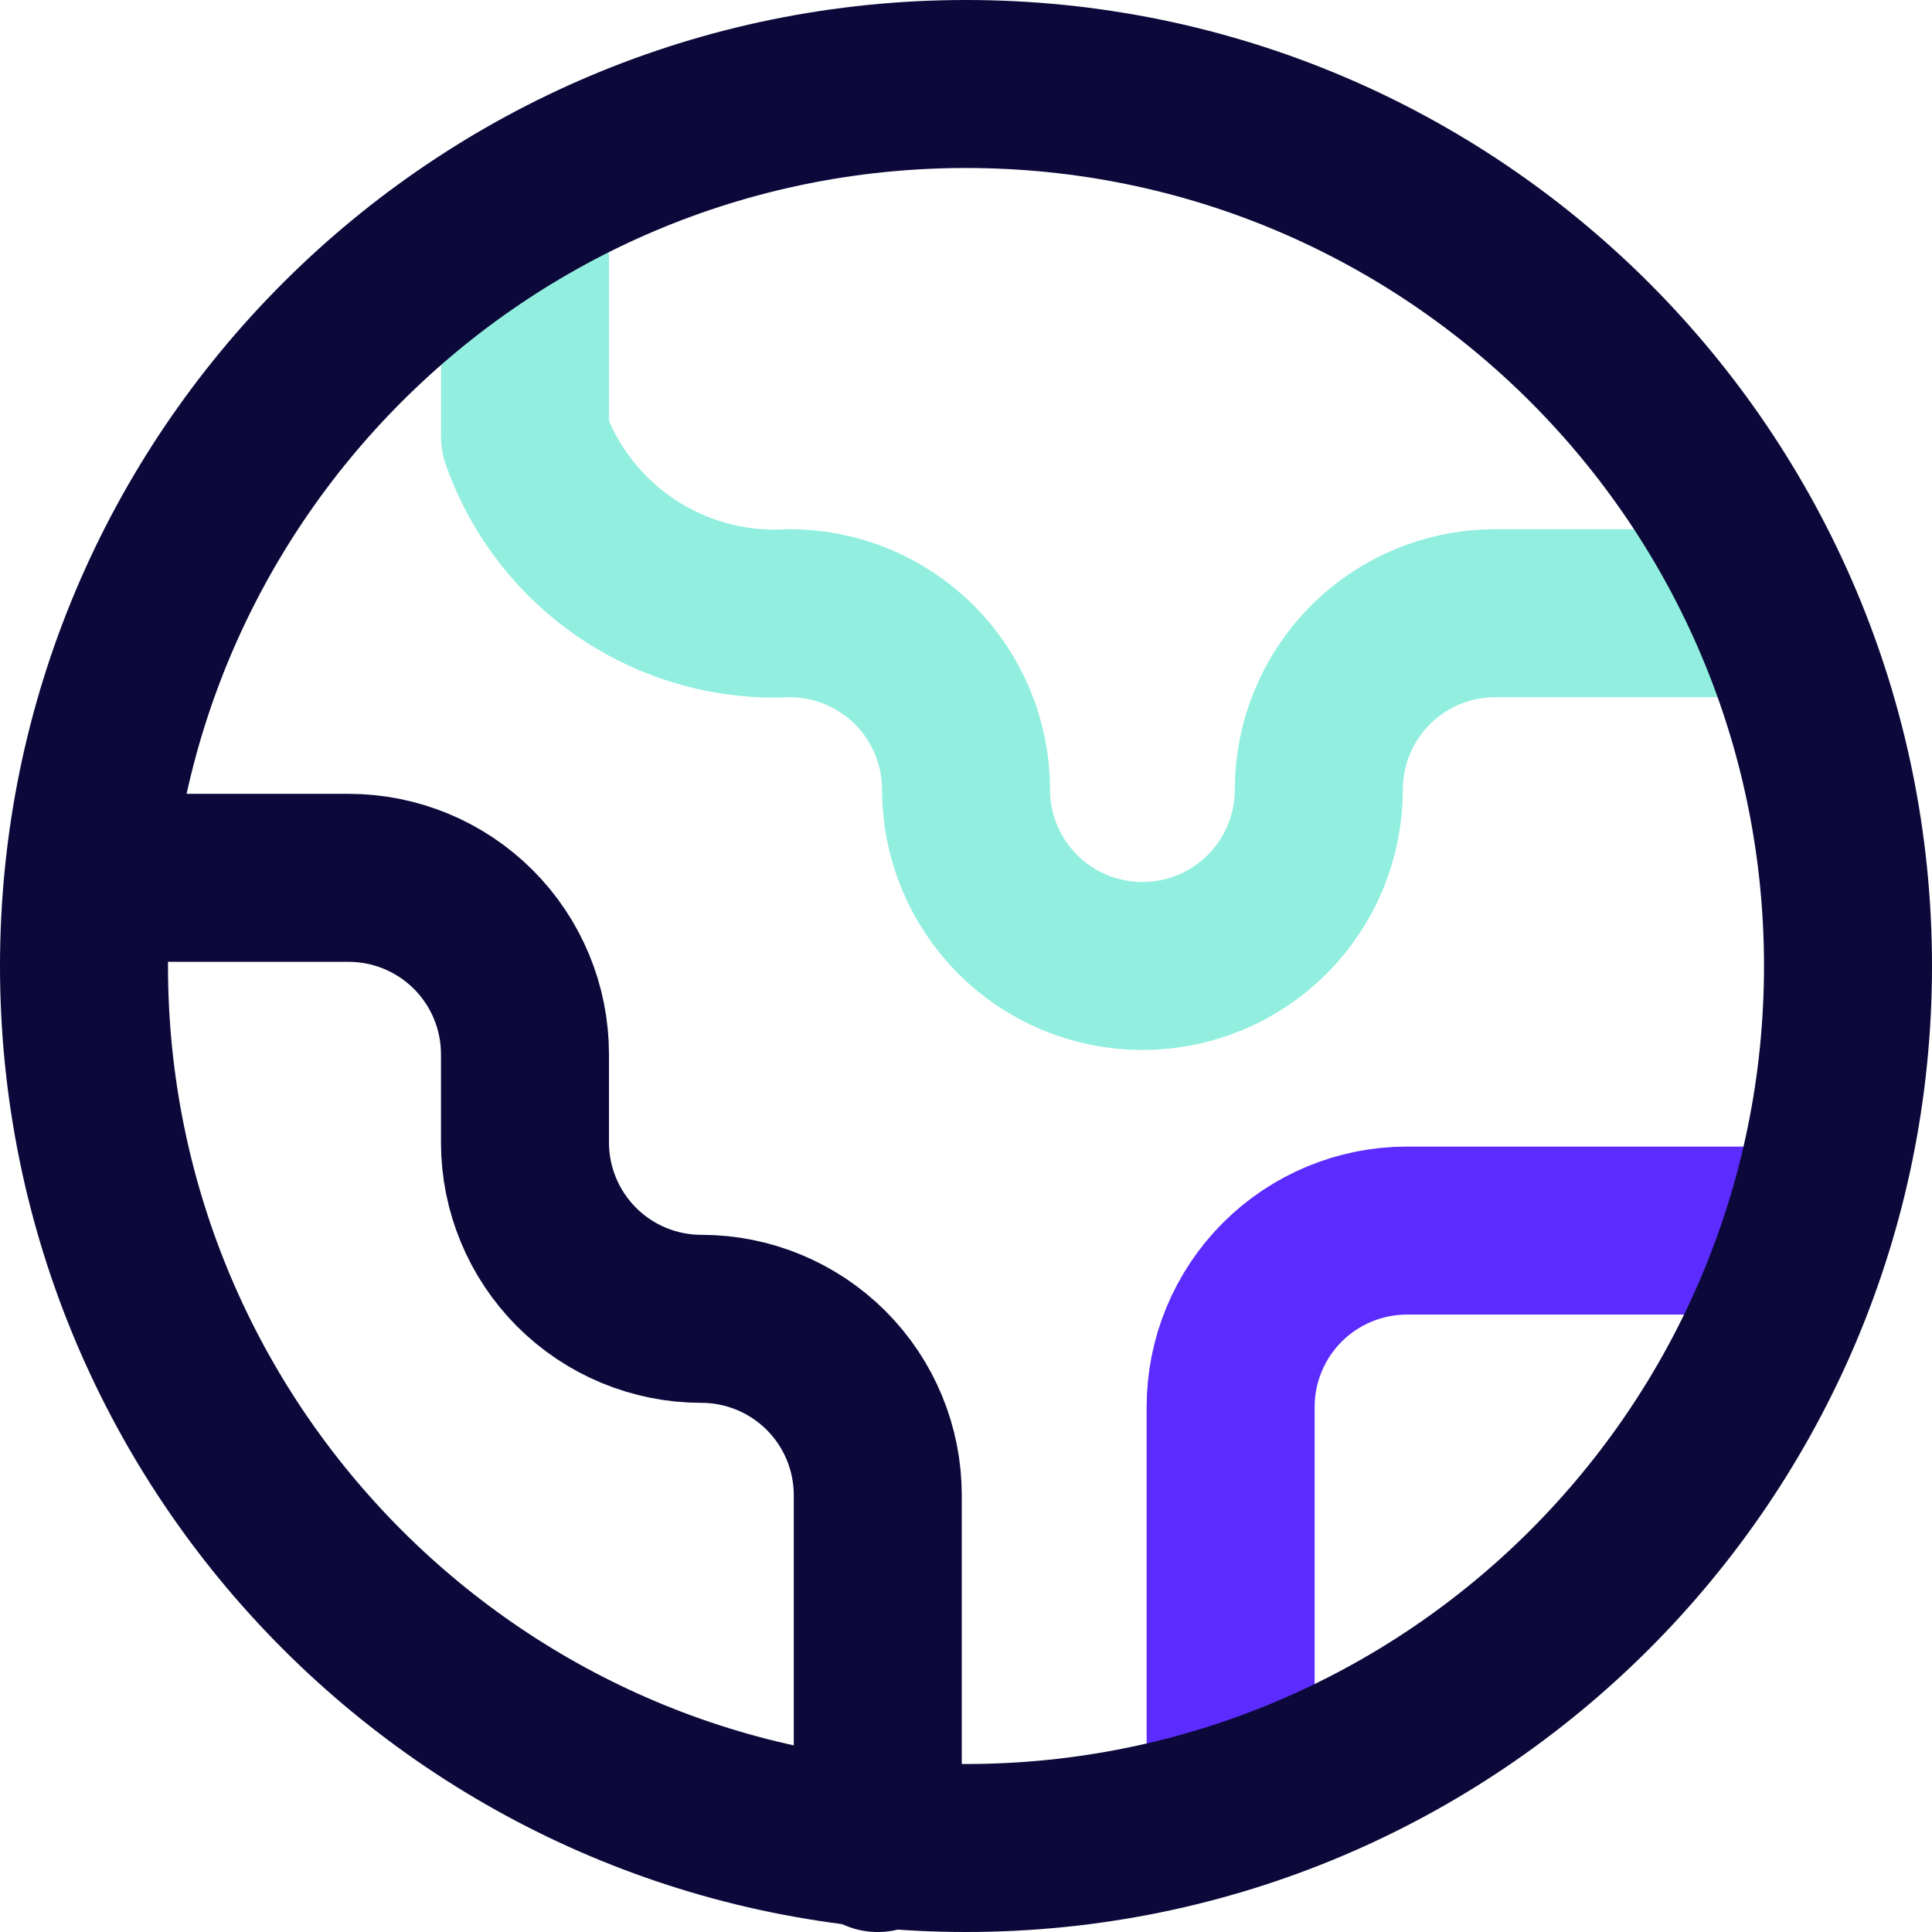 <svg fill="none" height="69" viewBox="0 0 69 69" width="69" xmlns="http://www.w3.org/2000/svg"><g stroke-linecap="round" stroke-linejoin="round" stroke-width="6"><path d="m43.951 62.849v-12.6c0-1.671.664-3.273 1.845-4.455 1.181-1.181 2.784-1.845 4.455-1.845h12.6" stroke="#5c2cff"/><path d="m18.751 9.3v6.3c.679 1.933 1.968 3.592 3.673 4.728 1.704 1.136 3.732 1.688 5.777 1.572 1.671 0 3.273.664 4.455 1.845 1.181 1.181 1.845 2.784 1.845 4.455s.664 3.273 1.845 4.455 2.784 1.845 4.455 1.845c1.671 0 3.273-.664 4.455-1.845 1.181-1.181 1.845-2.784 1.845-4.455s.664-3.273 1.845-4.455c1.181-1.181 2.784-1.845 4.455-1.845h9.45" stroke="#92efdf"/><g stroke="#0c093a"><path d="m6.149 31.351h6.3c1.671 0 3.273.664 4.455 1.845s1.845 2.784 1.845 4.455v3.15c0 1.671.664 3.273 1.845 4.455 1.181 1.181 2.784 1.845 4.455 1.845 1.671 0 3.273.664 4.455 1.845s1.845 2.784 1.845 4.455v12.6"/><path d="m34.5 66c17.397 0 31.5-14.103 31.5-31.5s-14.103-31.5-31.5-31.5-31.5 14.103-31.5 31.5 14.103 31.5 31.5 31.5z"/></g></g></svg>